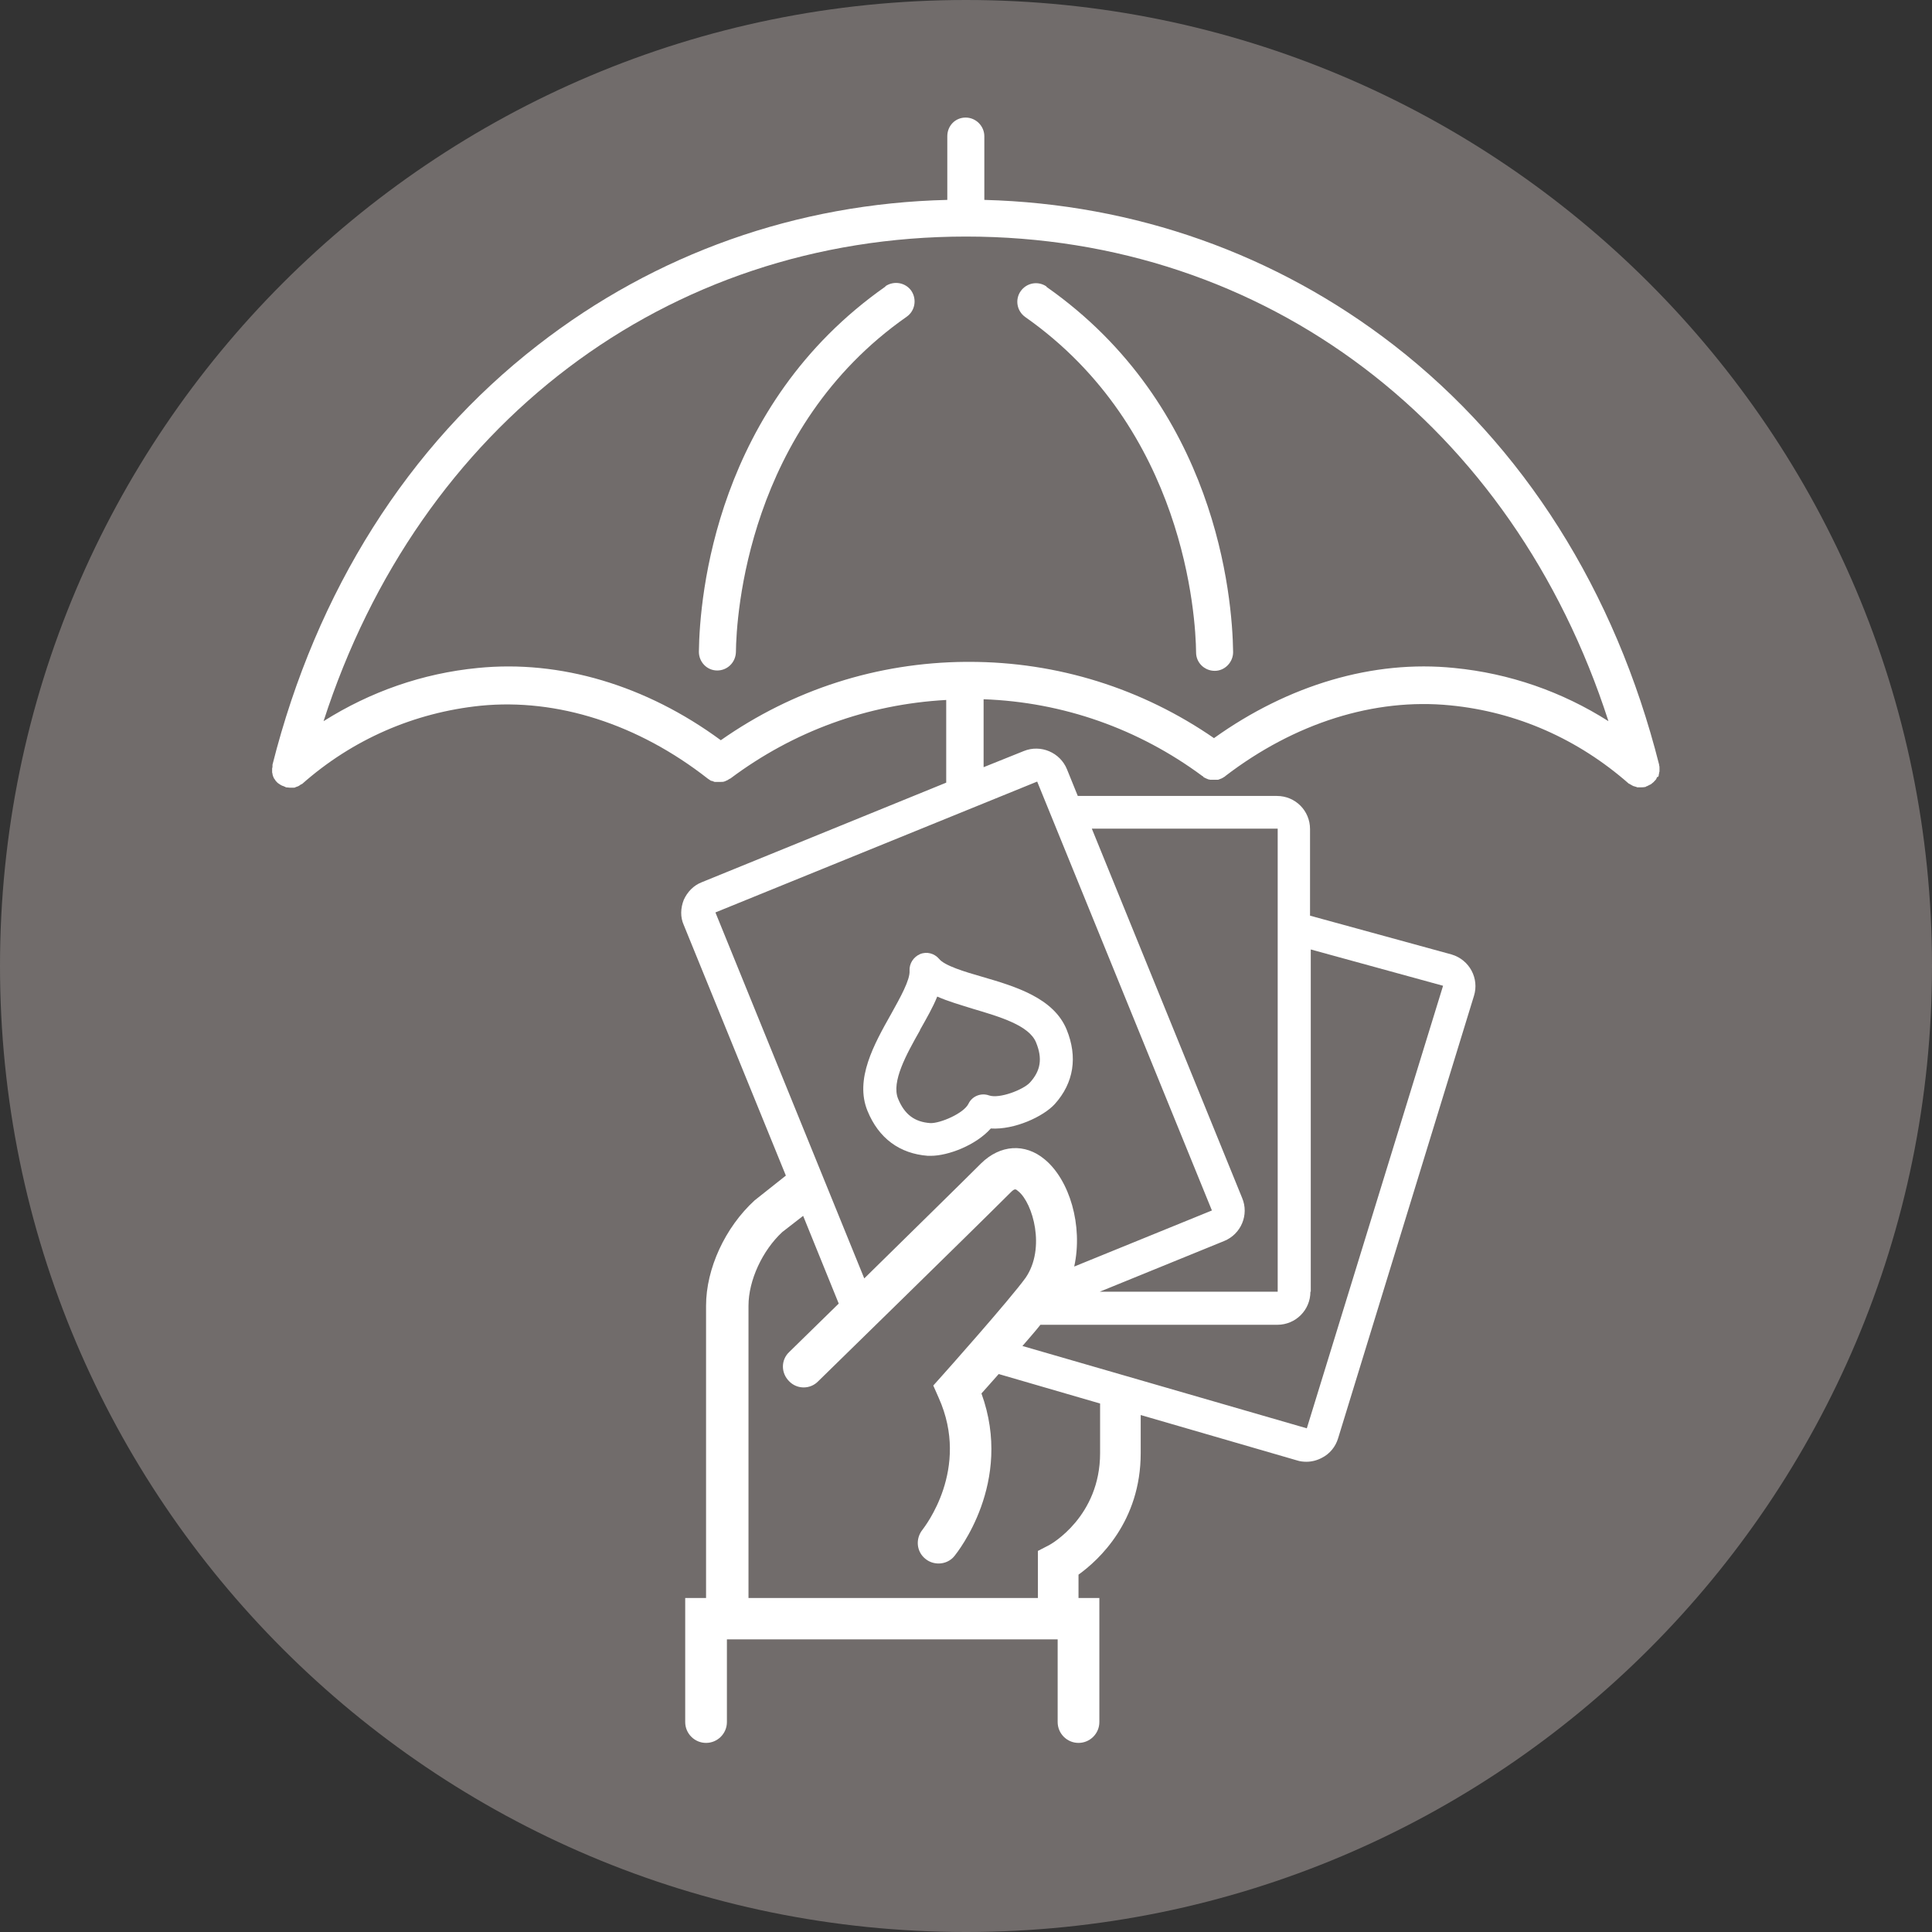 <svg xmlns="http://www.w3.org/2000/svg" id="Layer_1" viewBox="0 0 53.74 53.74"><rect x="0" y="0" width="53.74" height="53.74" fill="#333333" stroke="none"/><defs><style>.cls-1{fill:#fff;}.cls-2{fill:#716c6b;}</style></defs><path class="cls-2" d="M26.87,53.74c14.84,0,26.87-12.03,26.87-26.87S41.71,0,26.87,0,0,12.03,0,26.87s12.03,26.87,26.87,26.87"></path><path class="cls-1" d="M33.78,20.54c-2.01-1.39-4.36-2.13-6.82-2.13-.02,0-.05,0-.07,0,0,0,0,0-.01,0,0,0-.01,0-.02,0-2.46.02-4.8.77-6.81,2.18-2.08-1.53-4.47-2.24-6.76-2.01-1.54.15-2.99.66-4.29,1.48,2.66-8.24,9.53-13.48,17.87-13.48s15.21,5.24,17.87,13.48c-1.29-.82-2.75-1.33-4.29-1.48-2.25-.23-4.61.47-6.68,1.95M28.85,21.74l4.86,11.93-3.83,1.56c.25-1.14-.13-2.41-.82-2.98-.55-.46-1.24-.41-1.77.11-.57.57-2.01,1.98-3.25,3.2l-4.14-10.18,8.95-3.64ZM35.54,23.05v12.88h-4.95l3.46-1.41c.47-.19.7-.73.5-1.2l-4.18-10.27h5.17ZM36.46,35.93v-9.52l3.68,1.01-3.79,12.31-7.91-2.29c.18-.21.35-.4.5-.59h6.59c.51,0,.92-.41.92-.92M30.6,40.42c0,1.76-1.36,2.53-1.42,2.56l-.31.16v1.31h-8.05v-8.13c0-.71.39-1.54.94-2.05l.58-.45.99,2.44c-.78.76-1.36,1.33-1.38,1.35-.23.22-.23.58,0,.81.22.23.59.23.81,0,.04-.04,4.27-4.17,5.35-5.25.12-.12.14-.1.22-.03.4.33.76,1.58.2,2.4-.44.61-2.3,2.7-2.32,2.72l-.25.28.15.34c.89,1.98-.4,3.6-.45,3.67-.2.25-.17.61.08.81.11.09.24.13.37.13.16,0,.33-.07.44-.21.07-.09,1.65-2.04.75-4.52.13-.14.29-.33.48-.54l2.82.82v1.39ZM46.12,21.61s.02-.03.02-.05,0-.03.01-.05c0-.02,0-.03.01-.05,0-.02,0-.04,0-.05,0-.02,0-.03,0-.05,0-.02,0-.05-.01-.07,0,0,0-.02,0-.02,0,0,0,0,0,0,0,0,0,0,0,0-1.22-4.83-3.77-8.87-7.38-11.67-3.28-2.54-7.21-3.93-11.39-4.04v-1.77c0-.28-.23-.52-.52-.52s-.51.23-.51.52v1.77c-4.18.1-8.11,1.49-11.39,4.04-3.61,2.8-6.16,6.84-7.38,11.67,0,0,0,0,0,0h0s0,.02,0,.03c0,.02,0,.05-.01.07,0,.02,0,.03,0,.05,0,.02,0,.03,0,.05,0,.02,0,.03.01.05,0,.02,0,.03.01.05,0,.02.01.03.02.05,0,.02.01.03.02.04.01.02.03.04.04.06,0,0,0,.01.02.02,0,0,0,0,0,0,.02.03.05.05.08.07.01,0,.02.01.03.02.02.01.04.02.06.03.02,0,.03.01.05.02.02,0,.03.01.04.02,0,0,0,0,0,0,.04,0,.08.01.11.01h0s.06,0,.09,0c0,0,.01,0,.02,0,.02,0,.04,0,.06-.02.01,0,.02,0,.03-.01.02,0,.03-.01.05-.02.01,0,.02-.01.03-.02.02-.01.03-.02.05-.03,0,0,0,0,.01,0,1.4-1.24,3.12-1.99,4.97-2.18,2.13-.21,4.38.51,6.32,2.03h0s0,0,0,0c.03.02.06.04.09.06,0,0,.02,0,.02,0,.03.01.05.02.08.03.01,0,.02,0,.04,0,.02,0,.05,0,.07,0,0,0,.01,0,.02,0,0,0,.01,0,.02,0,.05,0,.1,0,.14-.02,0,0,0,0,0,0,.05-.02.09-.04.13-.07,0,0,0,0,.01,0,1.76-1.32,3.82-2.07,6.01-2.19v2.28s0,.01,0,.02l-6.8,2.77c-.23.09-.4.27-.5.49-.09.23-.1.48,0,.7l2.84,6.97-.87.69c-.82.75-1.35,1.9-1.35,2.93v8.13h-.58v3.45c0,.32.26.58.58.58s.58-.26.58-.58v-2.3h9.2v2.3c0,.32.26.58.58.58s.58-.26.58-.58v-3.45h-.58v-.65c.57-.41,1.73-1.48,1.73-3.38v-1.06l4.34,1.26c.09.03.18.04.27.04.15,0,.3-.04.43-.11.22-.11.38-.31.45-.54l3.78-12.31c.15-.48-.12-1-.62-1.15l-3.94-1.08v-2.41c0-.51-.41-.92-.92-.92h-5.52s-.01,0-.02,0l-.3-.74c-.19-.47-.73-.7-1.2-.51l-1.12.45v-1.89c2.21.08,4.31.82,6.09,2.14,0,0,.02,0,.02.02.02.01.03.02.05.03.01,0,.03.01.04.02.02,0,.03.01.05.02.02,0,.03,0,.05.01.02,0,.03,0,.05,0,.02,0,.03,0,.05,0,.02,0,.03,0,.05,0,.02,0,.03,0,.05,0,.02,0,.03,0,.05-.01s.03-.01.05-.02c.01,0,.03-.01.04-.02.02,0,.03-.02.05-.03,0,0,.02,0,.03-.02,1.93-1.48,4.15-2.18,6.26-1.97,1.85.18,3.56.94,4.97,2.18,0,0,0,0,.01,0,.01.01.03.02.05.03.01,0,.02.01.03.02.02,0,.03.02.05.02.01,0,.02,0,.03.01.02,0,.04.01.06.02,0,0,.02,0,.02,0,.03,0,.06,0,.09,0h0s.08,0,.11-.01c0,0,0,0,0,0,.02,0,.03-.01.04-.02.02,0,.03-.01.05-.02.02-.01.04-.02.06-.03.01,0,.02-.01.03-.02.03-.02.06-.05.08-.07t0,0s.01-.02.02-.02c.02-.02.03-.04.04-.06,0-.01.01-.03.02-.04"></path><path class="cls-1" d="M29.11,7.97c-.23-.16-.55-.11-.72.13-.16.23-.11.55.13.72,4.43,3.11,4.74,8.32,4.75,9.33,0,.28.23.51.52.51h0c.28,0,.51-.24.51-.52-.02-1.55-.47-6.85-5.19-10.16"></path><path class="cls-1" d="M24.63,7.97c-4.72,3.31-5.17,8.61-5.19,10.16,0,.28.22.52.51.52h0c.28,0,.51-.22.52-.51.01-1.01.32-6.23,4.75-9.33.23-.16.29-.48.13-.72-.16-.23-.48-.29-.72-.13"></path><path class="cls-1" d="M25.59,28.65c.18-.32.36-.63.48-.93.29.13.64.23.99.34.74.22,1.57.46,1.76.94.18.44.13.78-.17,1.11-.18.2-.85.46-1.14.36-.22-.08-.47.02-.57.23-.13.27-.79.55-1.06.54-.44-.03-.72-.24-.9-.68-.19-.47.23-1.23.61-1.9M24.13,30.9c.31.76.89,1.19,1.68,1.25.02,0,.05,0,.08,0,.48,0,1.25-.29,1.67-.76.66.04,1.46-.33,1.78-.68.53-.59.64-1.31.33-2.07-.36-.88-1.42-1.2-2.35-1.47-.49-.14-1.05-.31-1.2-.5-.13-.15-.34-.21-.53-.13-.18.08-.3.26-.29.46.02.25-.26.75-.51,1.2-.48.85-1.02,1.82-.66,2.7"></path></svg>